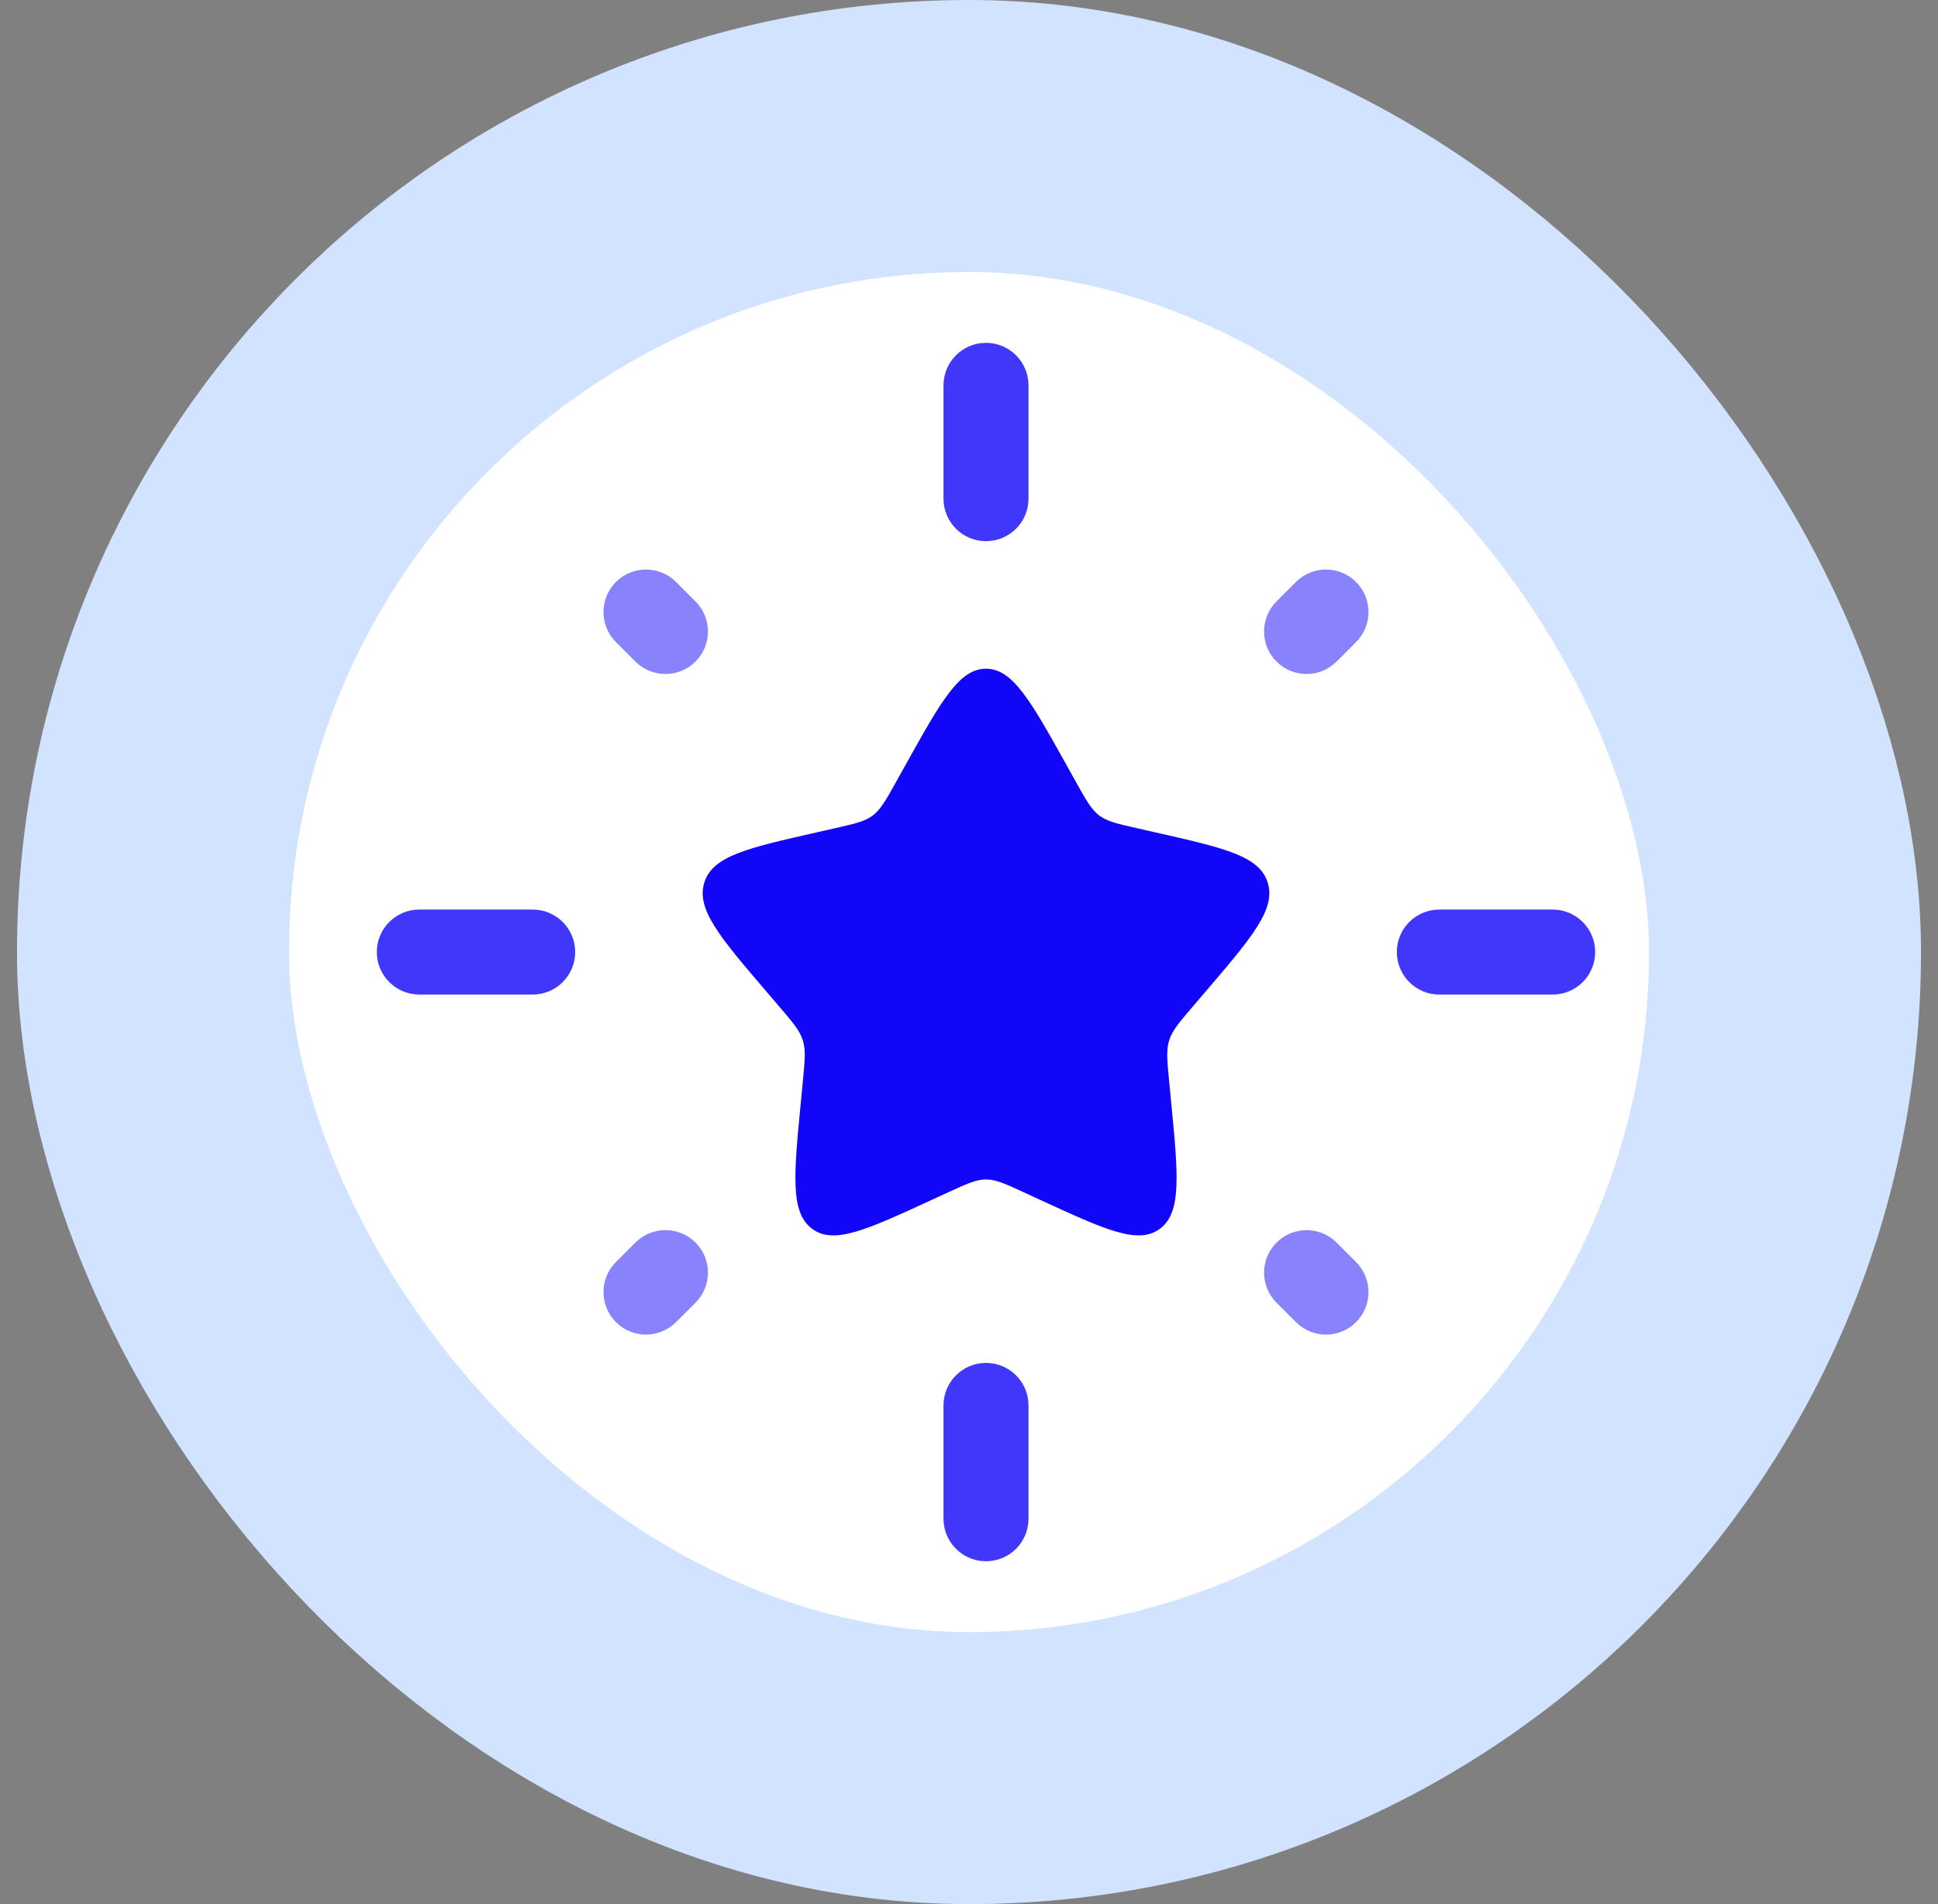 <svg xmlns="http://www.w3.org/2000/svg" width="57" height="56" viewBox="0 0 57 56" fill="none"><rect x="0" y="0" width="57" height="56" fill="#808080" stroke="none"/><rect x="4.5" y="4" width="48" height="48" rx="24" fill="white"></rect><rect x="4.5" y="4" width="48" height="48" rx="24" stroke="#D1E3FF" stroke-width="8"></rect><path d="M26.628 22.507C27.683 20.614 28.211 19.667 29 19.667C29.789 19.667 30.317 20.614 31.372 22.507L31.645 22.997C31.945 23.535 32.095 23.804 32.329 23.982C32.563 24.159 32.854 24.225 33.437 24.357L33.967 24.477C36.017 24.941 37.042 25.172 37.285 25.957C37.529 26.741 36.831 27.558 35.433 29.192L35.072 29.614C34.675 30.079 34.476 30.311 34.387 30.598C34.297 30.886 34.328 31.195 34.388 31.815L34.442 32.379C34.654 34.559 34.759 35.649 34.121 36.134C33.482 36.618 32.523 36.176 30.604 35.293L30.107 35.064C29.562 34.813 29.289 34.688 29 34.688C28.711 34.688 28.438 34.813 27.893 35.064L27.396 35.293C25.477 36.176 24.518 36.618 23.879 36.134C23.241 35.649 23.346 34.559 23.558 32.379L23.612 31.815C23.672 31.195 23.703 30.886 23.613 30.598C23.524 30.311 23.325 30.079 22.928 29.614L22.567 29.192C21.169 27.558 20.471 26.741 20.715 25.957C20.958 25.172 21.983 24.941 24.033 24.477L24.563 24.357C25.146 24.225 25.437 24.159 25.671 23.982C25.905 23.804 26.055 23.535 26.355 22.997L26.628 22.507Z" fill="#1206F9"></path><path opacity="0.8" fill-rule="evenodd" clip-rule="evenodd" d="M29 10.083C29.69 10.083 30.25 10.643 30.25 11.333V14.666C30.25 15.357 29.69 15.916 29 15.916C28.31 15.916 27.75 15.357 27.75 14.666V11.333C27.75 10.643 28.31 10.083 29 10.083ZM11.083 28C11.083 27.309 11.643 26.75 12.333 26.75H15.667C16.357 26.75 16.917 27.309 16.917 28C16.917 28.69 16.357 29.25 15.667 29.25H12.333C11.643 29.25 11.083 28.69 11.083 28ZM41.083 28C41.083 27.309 41.643 26.75 42.333 26.75H45.667C46.357 26.75 46.917 27.309 46.917 28C46.917 28.69 46.357 29.25 45.667 29.25H42.333C41.643 29.25 41.083 28.69 41.083 28ZM29 40.083C29.69 40.083 30.25 40.643 30.25 41.333V44.666C30.25 45.357 29.69 45.916 29 45.916C28.31 45.916 27.75 45.357 27.75 44.666V41.333C27.75 40.643 28.31 40.083 29 40.083Z" fill="#1206F9"></path><g opacity="0.5"><path d="M39.884 17.116C40.372 17.604 40.372 18.396 39.884 18.884L39.312 19.456C38.824 19.944 38.032 19.944 37.544 19.456C37.056 18.968 37.056 18.176 37.544 17.688L38.116 17.116C38.605 16.628 39.396 16.628 39.884 17.116Z" fill="#1206F9"></path><path d="M18.116 17.116C18.604 16.628 19.396 16.628 19.884 17.116L20.456 17.688C20.944 18.177 20.944 18.968 20.456 19.456C19.968 19.944 19.176 19.944 18.688 19.456L18.116 18.884C17.628 18.396 17.628 17.604 18.116 17.116Z" fill="#1206F9"></path><path d="M20.456 36.544C20.944 37.032 20.944 37.824 20.456 38.312L19.884 38.884C19.396 39.372 18.604 39.372 18.116 38.884C17.628 38.396 17.628 37.604 18.116 37.116L18.688 36.544C19.176 36.056 19.968 36.056 20.456 36.544Z" fill="#1206F9"></path><path d="M37.544 36.545C38.032 36.057 38.824 36.057 39.312 36.545L39.884 37.117C40.372 37.605 40.372 38.396 39.884 38.884C39.395 39.373 38.604 39.373 38.116 38.884L37.544 38.312C37.056 37.824 37.056 37.033 37.544 36.545Z" fill="#1206F9"></path></g></svg>